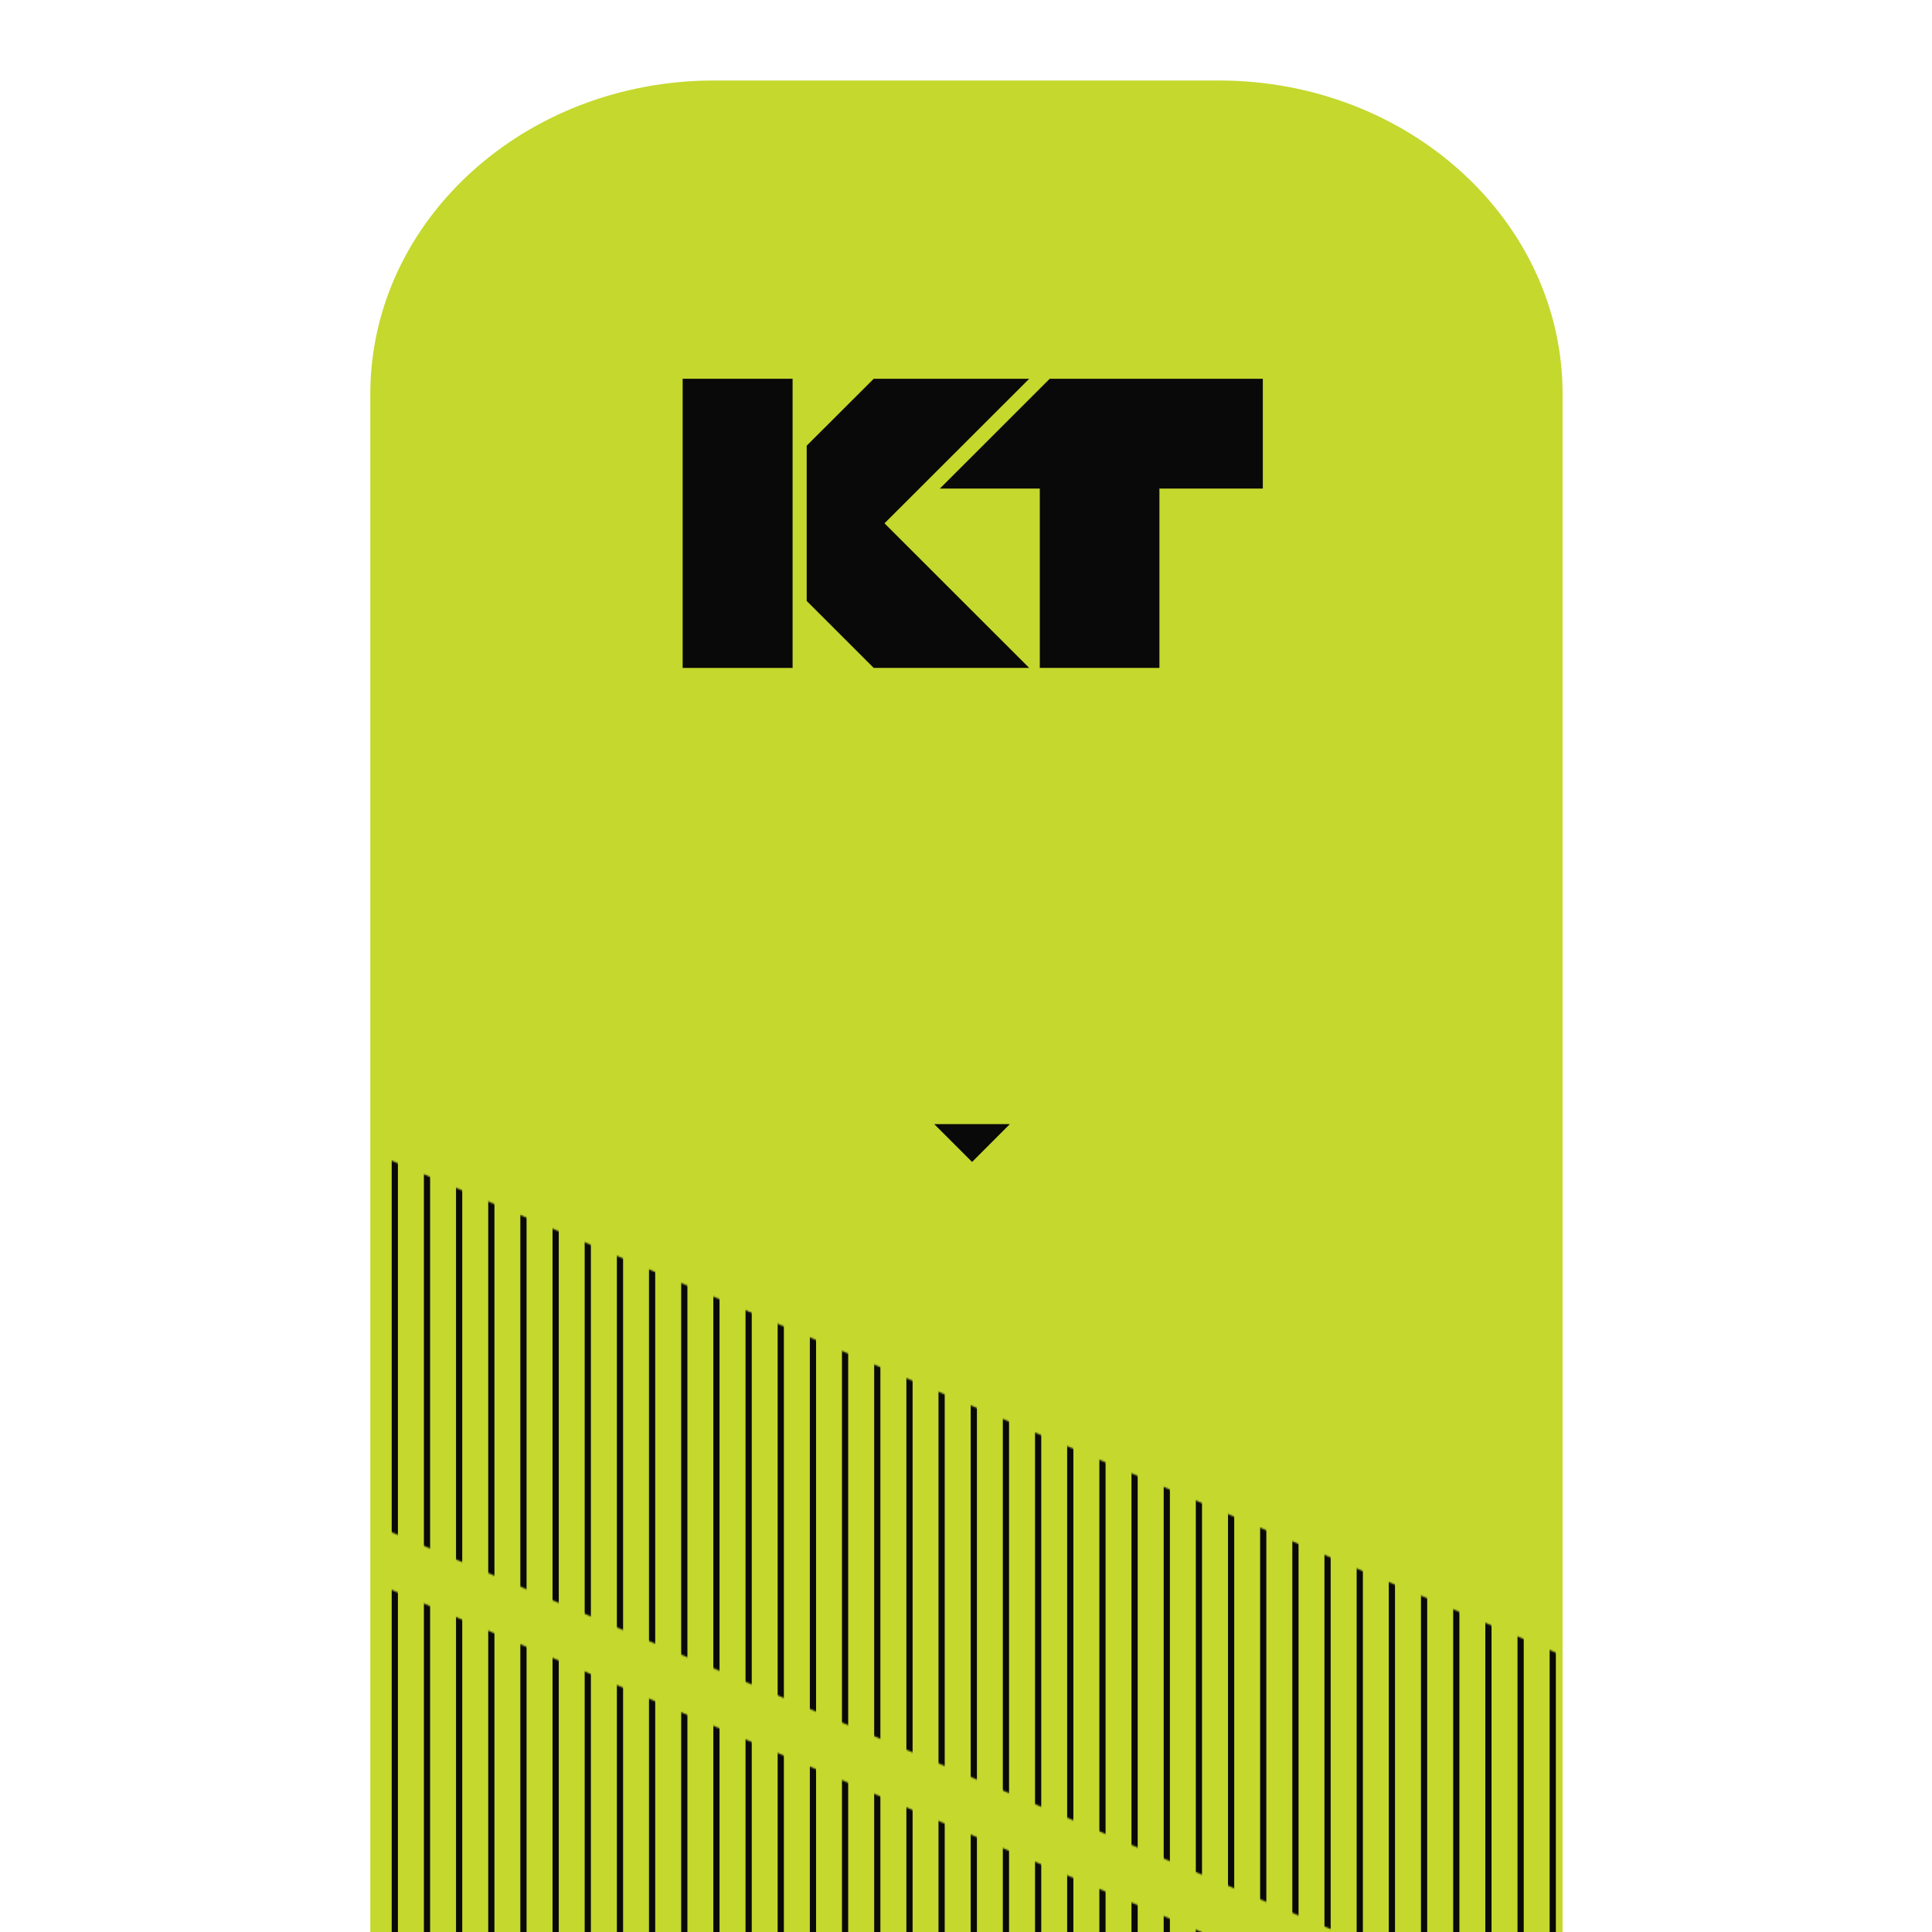 <svg height="1200" viewBox="0 0 1200 1200" width="1200" xmlns="http://www.w3.org/2000/svg" xmlns:xlink="http://www.w3.org/1999/xlink"><mask id="a" fill="#fff"><path d="m0 230.787 740.452 312.907v-230.787l-740.452-312.907z" fill="#fff" fill-rule="evenodd"/></mask><mask id="b" fill="#fff"><path d="m0 230.736 740.452 312.907v-230.787l-740.452-312.856z" fill="#fff" fill-rule="evenodd"/></mask><g fill="none" fill-rule="evenodd" transform="translate(230 50)"><path d="m740.503 3505.236c0 107.557-95.59 194.764-213.548 194.764h-313.407c-117.958 0-213.548-87.207-213.548-194.764v-3310.472c.051-107.557 95.642-194.764 213.6-194.764h313.407c117.907 0 213.548 87.207 213.548 194.764v3310.472z" fill="#c4d82e" fill-rule="nonzero"/><g mask="url(#a)" stroke="#0a0909" stroke-width="3.854" transform="translate(3.548 666.822)"><g transform="translate(-50.803 -7.143)"><path d="m402.107 0v811.482"/><path d="m422.109 0v811.482"/><path d="m442.06 0v811.482"/><path d="m462.063 0v811.482"/><path d="m482.014 0v811.482"/><path d="m502.016 0v811.482"/><path d="m521.967 0v811.482"/><path d="m541.97 0v811.482"/><path d="m561.921 0v811.482"/><path d="m581.923 0v811.482"/><path d="m601.874 0v811.482"/><path d="m621.877 0v811.482"/><path d="m641.828 0v811.482"/><path d="m661.83 0v811.482"/><path d="m681.781 0v811.482"/><path d="m701.784 0v811.482"/><path d="m721.786 0v811.482"/><path d="m741.738 0v811.482"/><path d="m761.74 0v811.482"/><path d="m781.691 0v811.482"/><path d="m801.694 0v811.482"/><path d="m2.571 0v811.482"/><path d="m22.522 0v811.482"/><path d="m42.525 0v811.482"/><path d="m62.476 0v811.482"/><path d="m82.478 0v811.482"/><path d="m102.429 0v811.482"/><path d="m122.432 0v811.482"/><path d="m142.383 0v811.482"/><path d="m162.385 0v811.482"/><path d="m182.336 0v811.482"/><path d="m202.339 0v811.482"/><path d="m222.29 0v811.482"/><path d="m242.292 0v811.482"/><path d="m262.243 0v811.482"/><path d="m282.246 0v811.482"/><path d="m302.197 0v811.482"/><path d="m322.199 0v811.482"/><path d="m342.151 0v811.482"/><path d="m362.153 0v811.482"/><path d="m382.156 0v811.482"/></g></g><g mask="url(#b)" stroke="#0a0909" stroke-width="3.854" transform="translate(3.548 933.428)"><g transform="translate(-50.803 -7.194)"><path d="m402.107 0v811.482"/><path d="m422.109 0v811.482"/><path d="m442.06 0v811.482"/><path d="m462.063 0v811.482"/><path d="m482.014 0v811.482"/><path d="m502.016 0v811.482"/><path d="m521.967 0v811.482"/><path d="m541.97 0v811.482"/><path d="m561.921 0v811.482"/><path d="m581.923 0v811.482"/><path d="m601.874 0v811.482"/><path d="m621.877 0v811.482"/><path d="m641.828 0v811.482"/><path d="m661.83 0v811.482"/><path d="m681.781 0v811.482"/><path d="m701.784 0v811.482"/><path d="m721.786 0v811.482"/><path d="m741.738 0v811.482"/><path d="m761.74 0v811.482"/><path d="m781.691 0v811.482"/><path d="m801.694 0v811.482"/><path d="m2.571 0v811.482"/><path d="m22.522 0v811.482"/><path d="m42.525 0v811.482"/><path d="m62.476 0v811.482"/><path d="m82.478 0v811.482"/><path d="m102.429 0v811.482"/><path d="m122.432 0v811.482"/><path d="m142.383 0v811.482"/><path d="m162.385 0v811.482"/><path d="m182.336 0v811.482"/><path d="m202.339 0v811.482"/><path d="m222.29 0v811.482"/><path d="m242.292 0v811.482"/><path d="m262.243 0v811.482"/><path d="m282.246 0v811.482"/><path d="m302.197 0v811.482"/><path d="m322.199 0v811.482"/><path d="m342.151 0v811.482"/><path d="m362.153 0v811.482"/><path d="m382.156 0v811.482"/></g></g><g fill="#0a0909" fill-rule="nonzero"><path d="m397.222 648.219-23.448 23.485-23.499-23.485z"/><g transform="translate(194.009 185.257)"><path d="m0 0h68.286v179.604h-68.286z"/><path d="m360.353 0h-132.355l-68.235 68.193h62.064v111.411h74.302v-111.411h64.224z"/><path d="m77.079 41.522v96.509l41.599 41.573h96.567z"/><path d="m77.079 138.031v-96.509l41.599-41.522h96.567z"/></g></g></g></svg>